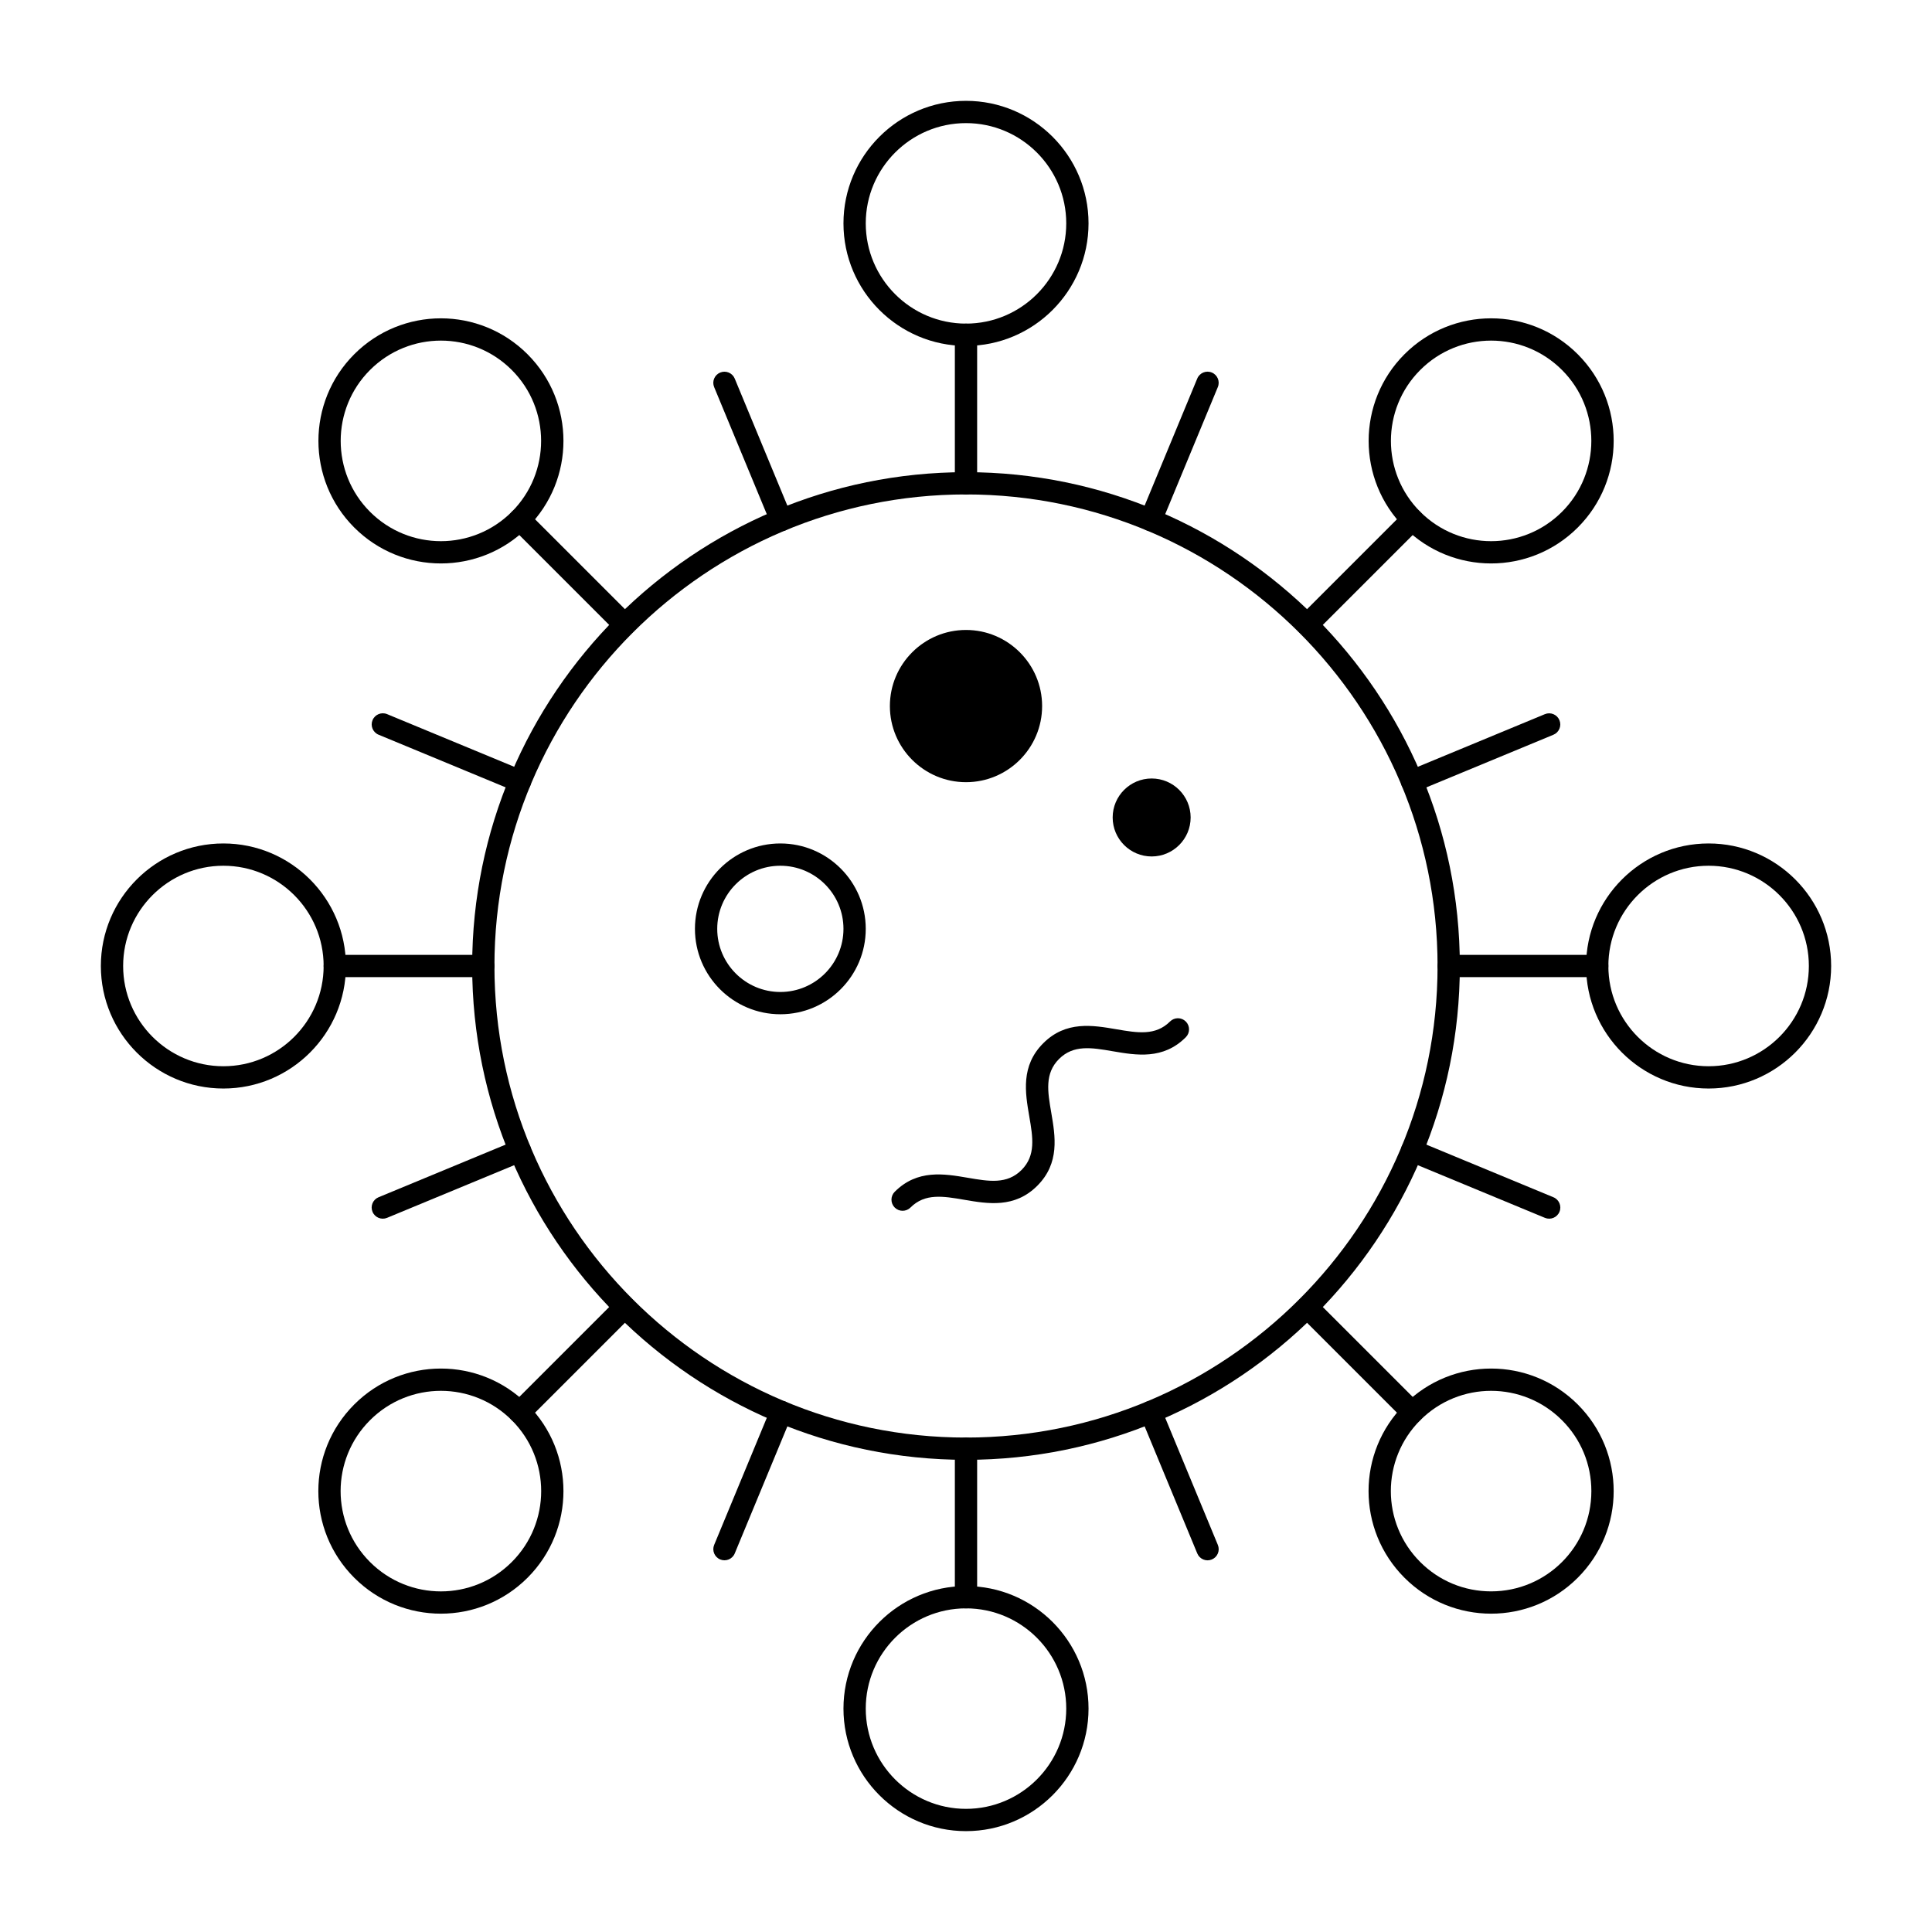 <?xml version="1.0" encoding="UTF-8"?>
<!-- Uploaded to: SVG Find, www.svgrepo.com, Generator: SVG Find Mixer Tools -->
<svg fill="#000000" width="800px" height="800px" version="1.1" viewBox="144 144 512 512" xmlns="http://www.w3.org/2000/svg">
 <g>
  <path d="m400 530.87c-72.164 0-130.87-58.711-130.87-130.87 0-72.164 58.711-130.87 130.87-130.87 72.164 0 130.87 58.711 130.87 130.87s-58.711 130.87-130.87 130.87zm0-255.84c-68.906 0-124.97 56.062-124.97 124.97 0 68.91 56.062 124.97 124.97 124.97s124.97-56.062 124.97-124.97c0-68.91-56.062-124.97-124.97-124.97z"/>
  <path d="m400 235.67c-17.906 0-32.473-14.566-32.473-32.473s14.566-32.473 32.473-32.473 32.473 14.566 32.473 32.473c-0.004 17.902-14.57 32.473-32.473 32.473zm0-59.043c-14.648 0-26.566 11.918-26.566 26.566 0 14.648 11.918 26.566 26.566 26.566s26.566-11.918 26.566-26.566c0-14.648-11.918-26.566-26.566-26.566z"/>
  <path d="m400 275.03c-1.629 0-2.953-1.32-2.953-2.953v-39.359c0-1.629 1.32-2.953 2.953-2.953 1.629 0 2.953 1.32 2.953 2.953v39.359c-0.004 1.629-1.324 2.953-2.953 2.953z"/>
  <path d="m400 629.27c-17.906 0-32.473-14.566-32.473-32.473s14.566-32.473 32.473-32.473 32.473 14.566 32.473 32.473c-0.004 17.906-14.57 32.473-32.473 32.473zm0-59.039c-14.648 0-26.566 11.918-26.566 26.566s11.918 26.566 26.566 26.566 26.566-11.918 26.566-26.566-11.918-26.566-26.566-26.566z"/>
  <path d="m400 570.23c-1.629 0-2.953-1.32-2.953-2.953v-39.359c0-1.629 1.32-2.953 2.953-2.953 1.629 0 2.953 1.32 2.953 2.953v39.359c-0.004 1.633-1.324 2.953-2.953 2.953z"/>
  <path d="m348.32 282.95-15.062-36.363c-0.625-1.508 0.09-3.234 1.598-3.856 1.504-0.625 3.234 0.09 3.856 1.598l15.062 36.363c0.625 1.508-0.09 3.234-1.598 3.856-1.512 0.625-3.234-0.098-3.856-1.598z"/>
  <path d="m280.69 353.77-36.363-15.062c-1.508-0.625-2.223-2.352-1.598-3.856 0.625-1.508 2.352-2.223 3.856-1.598l36.363 15.062c1.508 0.625 2.223 2.352 1.598 3.856-0.621 1.5-2.348 2.223-3.856 1.598z"/>
  <path d="m242.72 465.14c-0.625-1.508 0.09-3.234 1.598-3.856l36.363-15.062c1.504-0.621 3.234 0.09 3.856 1.598 0.625 1.508-0.09 3.234-1.598 3.856l-36.363 15.062c-1.508 0.625-3.231-0.094-3.856-1.598z"/>
  <path d="m334.86 557.27c-1.508-0.625-2.223-2.352-1.598-3.856l15.062-36.363c0.625-1.508 2.352-2.223 3.856-1.598 1.508 0.625 2.223 2.352 1.598 3.856l-15.062 36.363c-0.621 1.504-2.348 2.223-3.856 1.598z"/>
  <path d="m461.29 555.68-15.062-36.363c-0.625-1.508 0.09-3.234 1.598-3.856 1.504-0.621 3.234 0.09 3.856 1.598l15.062 36.363c0.625 1.508-0.09 3.234-1.598 3.856-1.508 0.625-3.234-0.094-3.856-1.598z"/>
  <path d="m553.42 466.74-36.363-15.062c-1.508-0.625-2.223-2.352-1.598-3.856 0.625-1.508 2.352-2.223 3.856-1.598l36.363 15.062c1.508 0.625 2.223 2.352 1.598 3.856-0.621 1.5-2.344 2.223-3.856 1.598z"/>
  <path d="m515.45 352.18c-0.625-1.508 0.09-3.234 1.598-3.856l36.363-15.062c1.504-0.625 3.234 0.09 3.856 1.598 0.625 1.508-0.09 3.234-1.598 3.856l-36.363 15.062c-1.508 0.625-3.231-0.098-3.856-1.598z"/>
  <path d="m447.82 284.54c-1.508-0.625-2.223-2.352-1.598-3.856l15.062-36.363c0.625-1.508 2.352-2.223 3.856-1.598 1.508 0.625 2.223 2.352 1.598 3.856l-15.062 36.363c-0.621 1.5-2.344 2.223-3.856 1.598z"/>
  <path d="m596.8 432.47c-17.906 0-32.473-14.566-32.473-32.473s14.566-32.473 32.473-32.473 32.473 14.566 32.473 32.473c-0.004 17.906-14.57 32.473-32.473 32.473zm0-59.039c-14.648 0-26.566 11.918-26.566 26.566 0 14.648 11.918 26.566 26.566 26.566 14.648 0 26.566-11.918 26.566-26.566 0-14.648-11.918-26.566-26.566-26.566z"/>
  <path d="m567.28 402.95h-39.359c-1.629 0-2.953-1.32-2.953-2.953 0-1.629 1.32-2.953 2.953-2.953h39.359c1.629 0 2.953 1.32 2.953 2.953 0 1.633-1.32 2.953-2.953 2.953z"/>
  <path d="m203.2 432.47c-17.906 0-32.473-14.566-32.473-32.473s14.566-32.473 32.473-32.473 32.473 14.566 32.473 32.473-14.57 32.473-32.473 32.473zm0-59.039c-14.648 0-26.566 11.918-26.566 26.566 0 14.648 11.918 26.566 26.566 26.566 14.648 0 26.566-11.918 26.566-26.566 0-14.648-11.918-26.566-26.566-26.566z"/>
  <path d="m272.08 402.95h-39.359c-1.629 0-2.953-1.32-2.953-2.953 0-1.629 1.32-2.953 2.953-2.953h39.359c1.629 0 2.953 1.32 2.953 2.953 0 1.633-1.324 2.953-2.953 2.953z"/>
  <path d="m516.2 283.8c-12.66-12.66-12.66-33.262 0-45.922 12.688-12.691 33.23-12.691 45.922 0 12.691 12.691 12.691 33.23 0 45.922-12.691 12.691-33.23 12.691-45.922 0zm4.176-41.746c-10.359 10.359-10.359 27.215 0 37.574 10.383 10.383 27.188 10.383 37.574 0 10.359-10.359 10.359-27.215 0-37.574-10.383-10.383-27.191-10.387-37.574 0z"/>
  <path d="m488.36 311.63c-1.152-1.152-1.152-3.023 0-4.176l27.832-27.832c1.152-1.152 3.023-1.152 4.176 0s1.152 3.023 0 4.176l-27.832 27.832c-1.152 1.152-3.023 1.152-4.176 0z"/>
  <path d="m237.88 562.12c-12.691-12.691-12.691-33.23 0-45.922 12.688-12.691 33.23-12.691 45.922 0 12.691 12.688 12.691 33.23 0 45.922-12.691 12.691-33.23 12.695-45.922 0zm4.176-41.746c-10.383 10.383-10.387 27.188 0 37.574 10.383 10.383 27.188 10.383 37.574 0 10.383-10.383 10.383-27.188 0-37.574-10.387-10.383-27.191-10.387-37.574 0z"/>
  <path d="m279.62 520.37c-1.152-1.152-1.152-3.023 0-4.176l27.832-27.832c1.152-1.152 3.023-1.152 4.176 0 1.152 1.152 1.152 3.023 0 4.176l-27.832 27.832c-1.152 1.152-3.023 1.152-4.176 0z"/>
  <path d="m516.2 562.12c-12.691-12.691-12.691-33.23 0-45.922 12.688-12.691 33.23-12.691 45.922 0 12.691 12.688 12.691 33.23 0 45.922-12.688 12.691-33.23 12.695-45.922 0zm4.176-41.746c-10.383 10.383-10.387 27.188 0 37.574 5.016 5.019 11.688 7.781 18.785 7.781 14.684 0 26.566-11.883 26.566-26.566 0-7.098-2.762-13.77-7.781-18.785-10.379-10.387-27.188-10.391-37.57-0.004z"/>
  <path d="m516.2 520.37-27.832-27.832c-1.152-1.152-1.152-3.023 0-4.176 1.152-1.152 3.023-1.152 4.176 0l27.832 27.832c1.152 1.152 1.152 3.023 0 4.176s-3.019 1.152-4.176 0z"/>
  <path d="m237.88 283.8c-12.66-12.66-12.66-33.262 0-45.922 12.688-12.691 33.23-12.691 45.922 0 12.691 12.691 12.691 33.23 0 45.922-12.691 12.691-33.23 12.691-45.922 0zm4.176-41.746c-10.359 10.359-10.359 27.215 0 37.574 10.383 10.383 27.188 10.383 37.574 0 10.359-10.359 10.359-27.215 0-37.574-10.383-10.383-27.191-10.387-37.574 0z"/>
  <path d="m307.46 311.63-27.832-27.832c-1.152-1.152-1.152-3.023 0-4.176s3.023-1.152 4.176 0l27.832 27.832c1.152 1.152 1.152 3.023 0 4.176-1.152 1.152-3.023 1.152-4.176 0z"/>
  <path d="m381.11 464.01c-1.152-1.152-1.152-3.019 0-4.176 6-6.004 13.113-4.781 19.387-3.707 5.566 0.957 10.371 1.781 14.211-2.059 3.84-3.84 3.016-8.645 2.059-14.211-1.078-6.273-2.297-13.383 3.703-19.387 6-6 13.113-4.781 19.387-3.703 5.566 0.953 10.371 1.781 14.211-2.059 1.152-1.152 3.023-1.152 4.176 0 1.152 1.152 1.152 3.023 0 4.176-6 6-13.109 4.781-19.383 3.703-5.566-0.957-10.371-1.781-14.211 2.059-3.84 3.84-3.016 8.645-2.059 14.211 1.078 6.273 2.297 13.383-3.703 19.387-6 6-13.109 4.781-19.387 3.703-5.566-0.953-10.371-1.777-14.211 2.059-1.156 1.156-3.027 1.156-4.18 0.004z"/>
  <path d="m350.8 412.79c-12.48 0-22.633-10.152-22.633-22.633s10.152-22.633 22.633-22.633 22.633 10.152 22.633 22.633-10.152 22.633-22.633 22.633zm0-39.359c-9.223 0-16.727 7.504-16.727 16.727s7.504 16.727 16.727 16.727 16.727-7.504 16.727-16.727c0.004-9.223-7.5-16.727-16.727-16.727z"/>
  <path d="m449.2 370.97c-5.699 0-10.332-4.633-10.332-10.332s4.633-10.332 10.332-10.332 10.332 4.633 10.332 10.332-4.637 10.332-10.332 10.332z"/>
  <path d="m400 351.29c-11.125 0-20.172-9.051-20.172-20.172 0-11.125 9.051-20.172 20.172-20.172 11.125 0 20.172 9.051 20.172 20.172 0 11.125-9.051 20.172-20.172 20.172z"/>
 </g>
</svg>